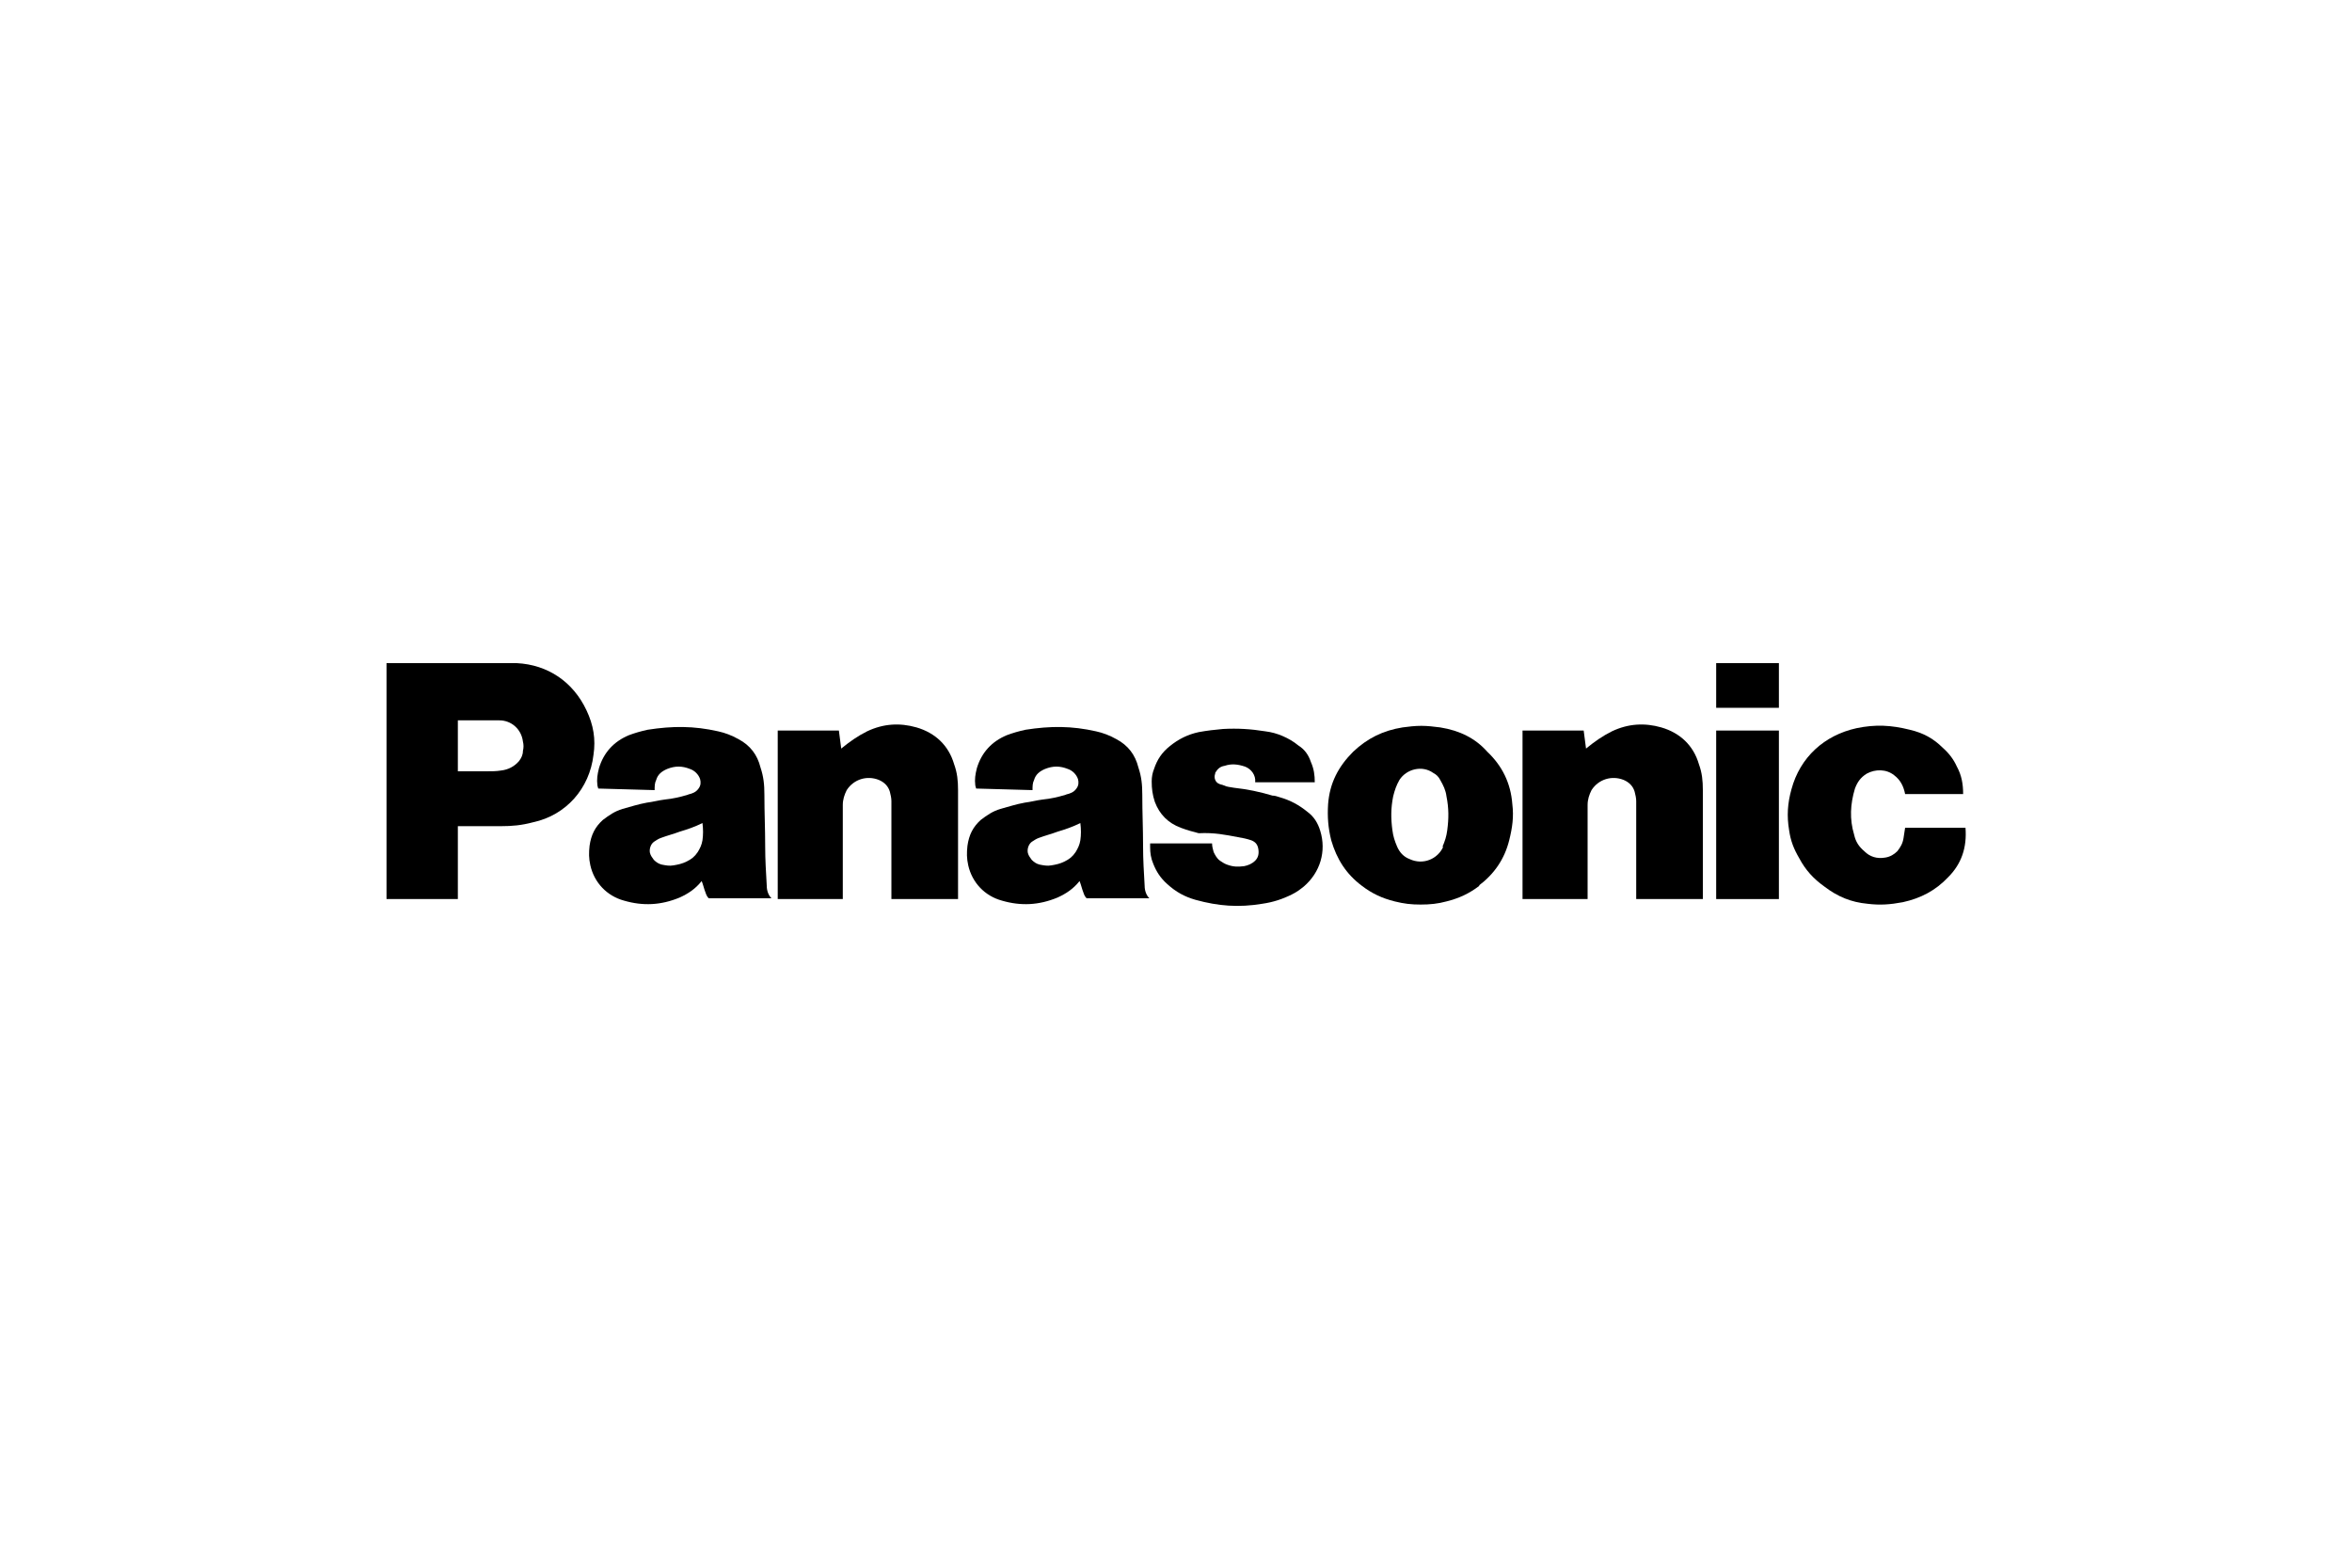 <?xml version="1.0" encoding="UTF-8"?>
<svg xmlns="http://www.w3.org/2000/svg" width="300" height="200" viewBox="0 0 300 200" fill="none">
  <g clip-path="url(#clip0_29_137)">
    <path d="M248.5 111.9C246.9 113.6 245 114.6 242.7 115.1C241.1 115.4 239.8 115.5 238.2 115.3C236.1 115.1 234.4 114.4 232.7 113.1C231.3 112.1 230.3 111 229.5 109.5C228.8 108.3 228.4 107.3 228.2 105.9C227.9 104.1 228 102.5 228.5 100.7C229.6 96.6 232.7 93.8 236.8 92.9C239.2 92.4 241.2 92.5 243.6 93.1C245.3 93.5 246.6 94.2 247.8 95.4C248.6 96.1 249.2 96.9 249.6 97.8C250.2 98.9 250.4 100 250.4 101.3H243C242.8 100.3 242.4 99.5 241.6 98.9C240.6 98.1 239.2 98.1 238.1 98.7C237.3 99.2 236.9 99.8 236.6 100.6C236 102.6 235.9 104.5 236.5 106.5C236.7 107.4 237.1 108 237.8 108.6C238.5 109.3 239.4 109.6 240.5 109.4C241.1 109.3 241.6 109 242 108.6C242.4 108.1 242.7 107.6 242.8 106.9C242.9 106.4 242.9 106.1 243 105.6H250.7C250.9 108.1 250.2 110.2 248.5 111.9Z" fill="black"></path>
    <path d="M218.9 90.3H226.9V84.6H218.9V90.3Z" fill="black"></path>
    <path d="M218.9 114.7H226.9V93.2H218.9V114.7Z" fill="black"></path>
    <path d="M202.3 95.5C203.4 94.6 204.4 93.9 205.6 93.3C207.7 92.3 209.8 92.2 211.9 92.8C214.3 93.5 216 95.1 216.7 97.5C217.1 98.6 217.2 99.6 217.2 100.8V114.7H208.7V102.2C208.7 101.8 208.6 101.4 208.5 101C208.3 100.3 207.8 99.8 207.1 99.5C205.6 98.9 203.9 99.4 203 100.8C202.7 101.4 202.5 102 202.5 102.7V114.7H194.2V93.2H202L202.3 95.5Z" fill="black"></path>
    <path d="M107.3 95.5C108.4 94.6 109.4 93.9 110.6 93.3C112.7 92.3 114.8 92.2 116.9 92.8C119.3 93.5 121 95.1 121.7 97.5C122.1 98.6 122.2 99.6 122.2 100.8V114.7H113.7V102.2C113.7 101.8 113.6 101.4 113.5 101C113.3 100.3 112.8 99.8 112.1 99.5C110.6 98.9 108.9 99.4 108 100.8C107.7 101.4 107.5 102 107.5 102.7V114.7H99.2V93.2H107L107.3 95.5Z" fill="black"></path>
    <path d="M157.9 106.8C158.5 106.9 159 107 159.6 107.2C160.1 107.4 160.4 107.7 160.5 108.3C160.6 108.9 160.5 109.4 160.1 109.8C159.7 110.2 159.2 110.4 158.7 110.5C157.9 110.6 157.3 110.6 156.5 110.3C156.2 110.2 155.9 110 155.6 109.8C155.2 109.5 155 109.1 154.8 108.7C154.7 108.3 154.6 108 154.6 107.6H146.7V108.1C146.7 108.8 146.8 109.5 147.1 110.2C147.5 111.2 148 112 148.9 112.8C150 113.8 151.1 114.4 152.5 114.8C155.4 115.6 158 115.8 161 115.3C162.4 115.1 163.6 114.7 164.8 114.1C165.4 113.8 165.8 113.5 166.3 113.1C168.4 111.3 169.2 108.6 168.4 106C168.1 105 167.6 104.2 166.8 103.6C165.7 102.7 164.6 102.1 163.2 101.7C162.9 101.6 162.6 101.5 162.3 101.5C160.6 101 159.2 100.7 157.4 100.5C156.9 100.4 156.5 100.4 156.1 100.2C155.9 100.1 155.7 100.1 155.5 100C155 99.8 154.8 99.2 155 98.7C155 98.7 155 98.7 155 98.6C155.3 98.1 155.6 97.8 156.2 97.7C157.1 97.4 157.9 97.5 158.8 97.8C159.6 98.1 160.2 98.9 160.1 99.8H167.7C167.7 98.9 167.6 98.1 167.2 97.2C166.9 96.3 166.4 95.6 165.6 95.1C165 94.6 164.3 94.2 163.6 93.9C162.9 93.6 162.2 93.4 161.4 93.3C159.5 93 157.9 92.9 156 93C154.9 93.1 154 93.2 152.9 93.4C151.5 93.7 150.3 94.3 149.2 95.2C148.2 96 147.6 96.9 147.2 98.1C147 98.6 146.9 99.1 146.9 99.7C146.9 100.6 147 101.4 147.3 102.3C147.9 103.9 149 105 150.6 105.6C151.4 105.9 152.1 106.1 152.9 106.3C154.9 106.2 156.3 106.5 157.9 106.8Z" fill="black"></path>
    <path d="M63.9 105.4H58.4V98.4H62C62.7 98.4 63.3 98.4 63.9 98.3C64.8 98.2 65.6 97.8 66.2 97.1C66.5 96.7 66.7 96.3 66.7 95.8C66.8 95.4 66.8 95 66.7 94.6C66.5 93 65.2 91.9 63.7 91.9H58.4V114.7H49.3V84.6H64.2C64.8 84.6 65.3 84.6 65.9 84.6C69.9 84.8 73.1 87 74.8 90.6C75.7 92.5 76 94.3 75.7 96.3C75.2 100.6 72.2 104 68 104.9C66.5 105.3 65.3 105.4 63.9 105.4Z" fill="black"></path>
    <path d="M183.7 92.8C182.9 92.7 182.1 92.6 181.3 92.6C180.4 92.6 179.7 92.7 178.9 92.8C176.4 93.2 174.4 94.2 172.6 95.9C170.7 97.8 169.6 99.9 169.4 102.6C169.3 104.2 169.4 105.6 169.8 107.2C170.5 109.6 171.7 111.5 173.7 113C175 114 176.3 114.6 177.9 115C179.1 115.3 180 115.4 181.2 115.4C182.4 115.4 183.4 115.3 184.5 115C186.1 114.6 187.4 114 188.7 113L184.1 108C183.4 109.6 181.5 110.4 179.8 109.6C179 109.3 178.5 108.7 178.2 108C177.9 107.3 177.7 106.7 177.6 105.9C177.4 104.4 177.4 103.1 177.7 101.6C177.9 100.8 178.1 100.2 178.5 99.5C179.4 98.1 181.4 97.6 182.8 98.6C183.2 98.8 183.5 99.1 183.7 99.5C184.1 100.2 184.4 100.8 184.5 101.6C184.8 103.1 184.8 104.4 184.6 105.9C184.5 106.7 184.3 107.3 184 108L188.6 113C190.6 111.5 191.9 109.6 192.5 107.2C192.9 105.6 193.1 104.2 192.9 102.6C192.7 99.9 191.6 97.7 189.7 95.9C188.2 94.2 186.2 93.2 183.7 92.8Z" fill="black"></path>
    <path d="M146 113C145.9 111.2 145.8 109.7 145.8 108C145.8 105.7 145.7 103.7 145.7 101.4C145.7 100.1 145.6 99.1 145.2 97.9C144.8 96.3 143.9 95.1 142.4 94.3C141.5 93.8 140.7 93.5 139.8 93.3C136.7 92.6 134 92.6 130.8 93.1C129.9 93.3 129.2 93.5 128.4 93.8C126.5 94.6 125.2 96 124.6 98C124.4 98.8 124.3 99.4 124.4 100.2C124.4 100.3 124.5 100.5 124.5 100.6L131.7 100.8C131.7 100.3 131.7 99.9 131.9 99.5C132.1 98.8 132.6 98.4 133.3 98.1C134.3 97.7 135.2 97.7 136.2 98.1C136.8 98.3 137.3 98.8 137.5 99.4C137.6 99.8 137.6 100.2 137.3 100.6C137.1 100.9 136.8 101.1 136.5 101.2C136.3 101.3 136.1 101.3 135.9 101.4C134.9 101.7 134 101.9 133 102C132.2 102.1 131.5 102.3 130.7 102.4C129.6 102.6 128.7 102.9 127.6 103.2C126.6 103.5 125.9 104 125.1 104.6C124.1 105.5 123.6 106.5 123.4 107.9C123.3 108.8 123.3 109.5 123.5 110.4C124 112.6 125.6 114.3 127.8 114.9C130.2 115.6 132.5 115.5 134.9 114.5C136 114 136.9 113.4 137.7 112.4L137.2 108.7C136.8 109.3 136.4 109.6 135.8 109.9C135.2 110.2 134.7 110.3 134.1 110.4C133.6 110.5 133.1 110.4 132.6 110.3C132.2 110.2 131.9 110 131.6 109.7C131.4 109.4 131.2 109.2 131.1 108.8C131 108.3 131.2 107.7 131.6 107.4C131.9 107.2 132.2 107 132.5 106.9C133.3 106.6 134.1 106.4 134.9 106.1C135.9 105.8 136.8 105.5 137.8 105C137.9 105.8 137.9 106.5 137.8 107.2C137.7 107.8 137.5 108.2 137.2 108.7L137.7 112.4C137.9 112.9 138 113.4 138.2 113.9C138.3 114.2 138.4 114.4 138.6 114.6H146.6C146.2 114.2 146 113.6 146 113Z" fill="black"></path>
    <path d="M97.8 113C97.7 111.2 97.6 109.7 97.6 108C97.6 105.7 97.5 103.7 97.5 101.4C97.5 100.1 97.4 99.1 97 97.9C96.6 96.3 95.7 95.1 94.2 94.3C93.3 93.8 92.5 93.5 91.6 93.3C88.5 92.6 85.8 92.6 82.6 93.1C81.7 93.3 81 93.5 80.2 93.8C78.3 94.6 77 96 76.4 98C76.2 98.8 76.1 99.4 76.2 100.2C76.2 100.3 76.3 100.5 76.3 100.6L83.5 100.8C83.5 100.3 83.5 99.9 83.7 99.5C83.9 98.8 84.4 98.4 85.1 98.1C86.1 97.7 87 97.7 88 98.1C88.6 98.3 89.1 98.8 89.3 99.4C89.4 99.8 89.4 100.2 89.1 100.6C88.9 100.9 88.6 101.1 88.3 101.2C88.1 101.3 87.9 101.3 87.7 101.4C86.7 101.7 85.8 101.9 84.8 102C84 102.1 83.3 102.3 82.5 102.4C81.4 102.6 80.5 102.9 79.4 103.2C78.4 103.5 77.7 104 76.9 104.6C75.9 105.5 75.4 106.5 75.2 107.9C75.1 108.8 75.1 109.5 75.3 110.4C75.8 112.6 77.4 114.3 79.6 114.9C82 115.6 84.3 115.5 86.7 114.5C87.8 114 88.7 113.4 89.5 112.4L89 108.7C88.6 109.3 88.2 109.6 87.6 109.9C87 110.2 86.5 110.3 85.9 110.4C85.4 110.5 84.9 110.4 84.4 110.3C84 110.2 83.7 110 83.4 109.7C83.2 109.4 83 109.2 82.9 108.8C82.8 108.3 83 107.7 83.4 107.4C83.7 107.2 84 107 84.3 106.9C85.1 106.6 85.9 106.4 86.7 106.1C87.7 105.8 88.6 105.5 89.6 105C89.7 105.8 89.7 106.5 89.6 107.2C89.5 107.8 89.3 108.2 89 108.7L89.5 112.4C89.7 112.9 89.8 113.4 90 113.9C90.1 114.2 90.2 114.4 90.4 114.6H98.4C98 114.2 97.8 113.6 97.8 113Z" fill="black"></path>
  </g>
  <defs>
    <clipPath id="clip0_29_137">
      <rect width="300" height="200" fill="white"></rect>
    </clipPath>
  </defs>
</svg>
